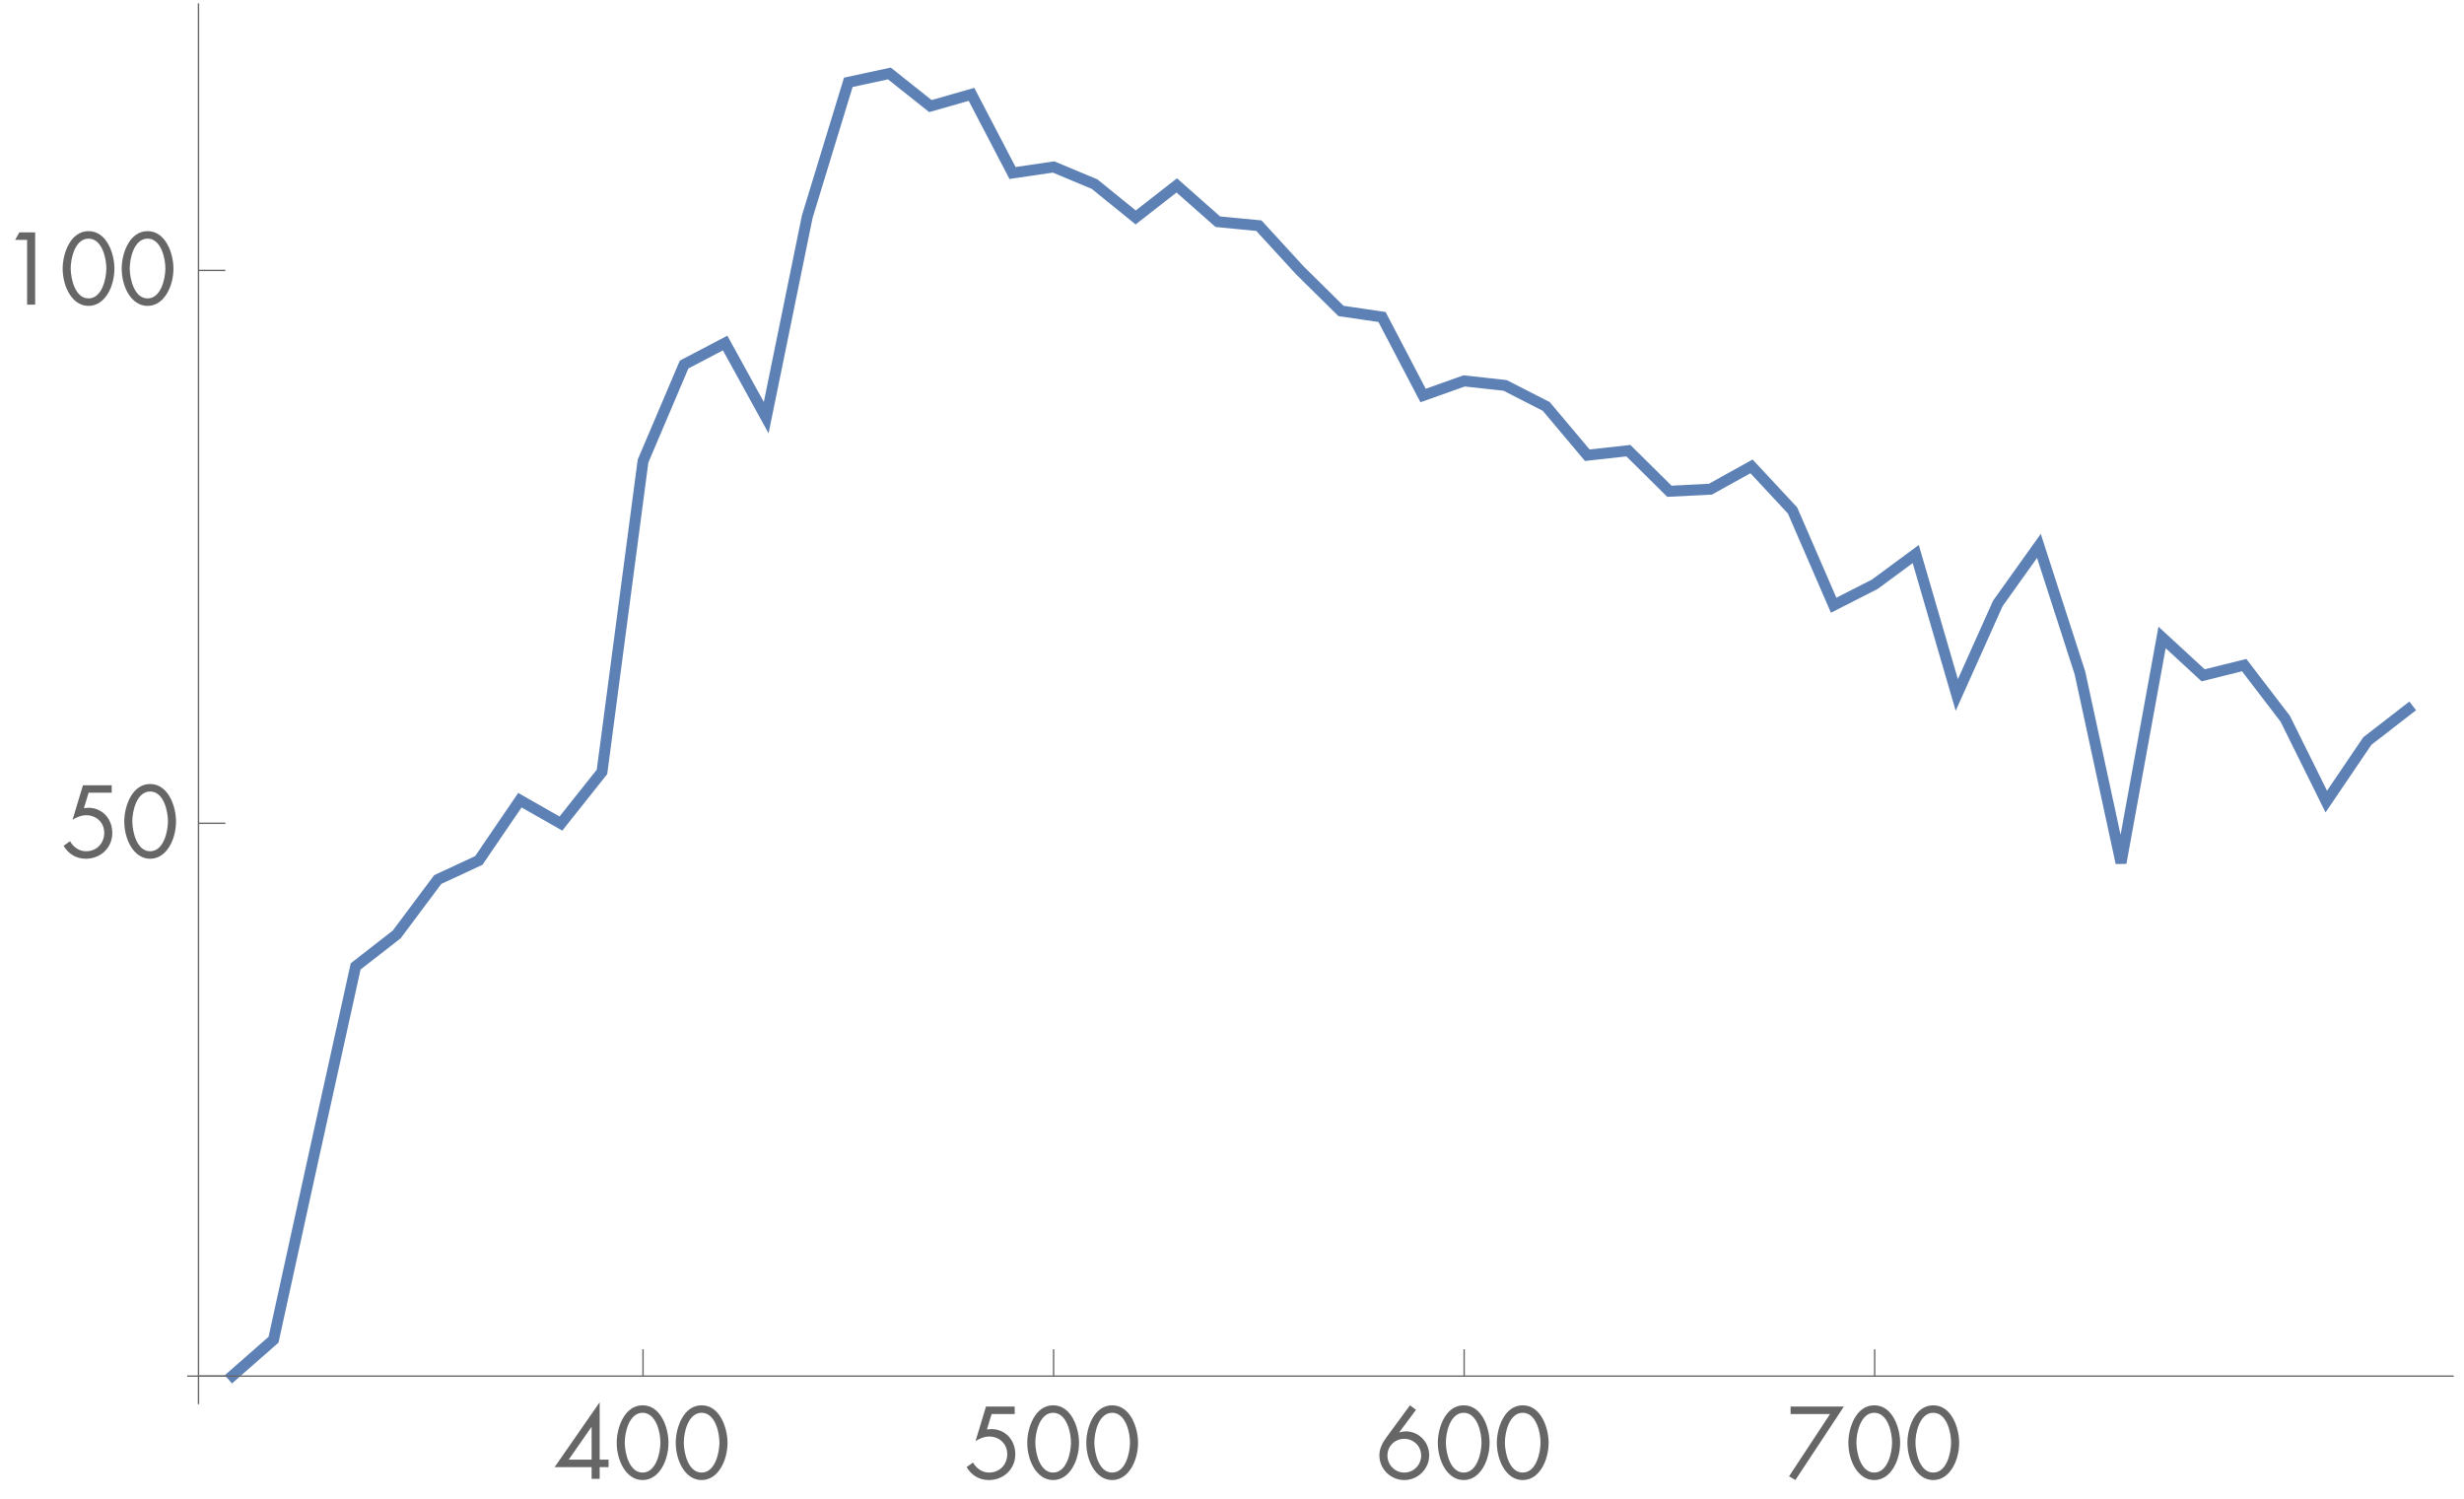 <?xml version="1.0" encoding="UTF-8"?>
<svg xmlns="http://www.w3.org/2000/svg" xmlns:xlink="http://www.w3.org/1999/xlink" width="360pt" height="219pt" viewBox="0 0 360 219" version="1.1">
<defs>
<g>
<symbol overflow="visible" id="glyph0-0">
<path style="stroke:none;" d=""/>
</symbol>
<symbol overflow="visible" id="glyph0-1">
<path style="stroke:none;" d="M 6.664 -2.801 L 6.664 -11.145 L 6.637 -11.145 L 0.086 -1.707 L 5.488 -1.707 L 5.488 0 L 6.664 0 L 6.664 -1.707 L 7.965 -1.707 L 7.965 -2.801 Z M 5.488 -2.801 L 2.141 -2.801 L 5.461 -7.574 L 5.488 -7.574 Z M 5.488 -2.801 "/>
</symbol>
<symbol overflow="visible" id="glyph0-2">
<path style="stroke:none;" d="M 4.312 -10.738 C 1.637 -10.738 0.531 -7.434 0.531 -5.266 C 0.531 -2.66 1.902 0.184 4.312 0.184 C 6.719 0.184 8.094 -2.66 8.094 -5.266 C 8.094 -7.434 6.984 -10.738 4.312 -10.738 Z M 4.312 -9.645 C 6.301 -9.645 6.945 -6.707 6.914 -5.207 C 6.887 -3.723 6.258 -0.91 4.312 -0.91 C 2.367 -0.91 1.734 -3.723 1.707 -5.207 C 1.68 -6.707 2.324 -9.645 4.312 -9.645 Z M 4.312 -9.645 "/>
</symbol>
<symbol overflow="visible" id="glyph0-3">
<path style="stroke:none;" d="M 7.32 -9.465 L 7.32 -10.555 L 3.121 -10.555 L 1.598 -5.504 C 2.199 -5.895 2.871 -6.176 3.598 -6.176 C 5.066 -6.176 6.23 -5.109 6.23 -3.613 C 6.23 -2.07 5.125 -0.91 3.57 -0.91 C 2.562 -0.91 1.707 -1.527 1.23 -2.379 L 0.293 -1.707 C 0.992 -0.52 2.141 0.184 3.527 0.184 C 5.684 0.184 7.406 -1.398 7.406 -3.586 C 7.406 -5.629 5.977 -7.266 3.891 -7.266 L 3.262 -7.211 L 3.949 -9.465 Z M 7.32 -9.465 "/>
</symbol>
<symbol overflow="visible" id="glyph0-4">
<path style="stroke:none;" d="M 5.082 -10.738 L 1.582 -5.965 C 1.051 -5.223 0.617 -4.395 0.617 -3.43 C 0.617 -1.441 2.254 0.184 4.258 0.184 C 6.242 0.184 7.895 -1.43 7.895 -3.445 C 7.895 -5.348 6.398 -6.93 4.48 -6.93 C 4.324 -6.93 4.156 -6.914 4.004 -6.887 C 3.852 -6.859 3.695 -6.832 3.555 -6.777 L 3.527 -6.805 L 5.965 -10.078 Z M 4.258 -0.91 C 2.883 -0.91 1.793 -2.031 1.793 -3.402 C 1.793 -4.773 2.883 -5.84 4.258 -5.84 C 5.613 -5.84 6.719 -4.773 6.719 -3.402 C 6.719 -2.031 5.629 -0.91 4.258 -0.91 Z M 4.258 -0.91 "/>
</symbol>
<symbol overflow="visible" id="glyph0-5">
<path style="stroke:none;" d="M 6.48 -9.465 L 0.488 -0.363 L 1.414 0.184 L 8.496 -10.555 L 0.715 -10.555 L 0.715 -9.465 Z M 6.48 -9.465 "/>
</symbol>
<symbol overflow="visible" id="glyph0-6">
<path style="stroke:none;" d="M 3.961 -9.465 L 3.961 0 L 5.137 0 L 5.137 -10.555 L 2.828 -10.555 L 2.211 -9.465 Z M 3.961 -9.465 "/>
</symbol>
</g>
<clipPath id="clip1">
  <path d="M 27 3 L 359 3 L 359 206 L 27 206 Z M 27 3 "/>
</clipPath>
</defs>
<g id="surface231">
<g clip-path="url(#clip1)" clip-rule="nonzero">
<path style="fill:none;stroke-width:1.6;stroke-linecap:square;stroke-linejoin:miter;stroke:rgb(36.841%,50.677%,70.979%);stroke-opacity:1;stroke-miterlimit:3.25;" d="M 107.969 214.016 L 110.965 211.383 L 113.965 208.75 L 116.965 195.062 L 119.965 181.379 L 122.965 167.793 L 125.961 154.207 L 128.961 151.871 L 131.961 149.531 L 134.961 145.52 L 137.957 141.512 L 143.957 138.723 L 149.957 129.918 L 152.953 131.625 L 155.953 133.332 L 158.953 129.555 L 161.953 125.781 L 164.949 103.078 L 167.949 80.371 L 170.949 73.32 L 173.949 66.266 L 176.949 64.695 L 179.945 63.121 L 185.945 74.027 L 191.945 44.652 L 194.941 34.844 L 197.941 25.031 L 203.941 23.734 L 206.938 26.117 L 209.938 28.5 L 212.938 27.645 L 215.938 26.785 L 218.938 32.531 L 221.934 38.277 L 224.934 37.836 L 227.934 37.398 L 230.934 38.652 L 233.93 39.906 L 239.93 44.773 L 242.93 42.43 L 245.93 40.09 L 248.926 42.742 L 251.926 45.395 L 257.926 45.973 L 260.922 49.242 L 263.922 52.512 L 269.922 58.434 L 272.922 58.875 L 275.918 59.316 L 278.918 65.055 L 281.918 70.789 L 287.918 68.656 L 290.914 68.984 L 293.914 69.316 L 299.914 72.387 L 302.91 75.949 L 305.91 79.512 L 311.91 78.848 L 314.91 81.812 L 317.906 84.781 L 323.906 84.477 L 326.906 82.809 L 329.902 81.145 L 332.902 84.367 L 335.902 87.594 L 341.902 101.43 L 344.898 99.906 L 347.898 98.379 L 350.898 96.168 L 353.898 93.953 L 356.898 104.25 L 359.895 114.543 L 362.895 107.855 L 365.895 101.164 L 368.895 96.961 L 371.891 92.762 L 377.891 111.332 L 380.891 125.203 L 383.891 139.078 L 386.887 122.609 L 389.887 106.141 L 395.887 111.672 L 398.883 110.926 L 401.883 110.184 L 407.883 118.02 L 410.883 124.074 L 413.879 130.125 L 416.879 125.699 L 419.879 121.27 L 422.879 118.949 L 425.875 116.629 " transform="matrix(1,0,0,1,-74,-13)"/>
</g>
<path style="fill:none;stroke-width:0.2;stroke-linecap:butt;stroke-linejoin:miter;stroke:rgb(39.999%,39.999%,39.999%);stroke-opacity:1;stroke-miterlimit:3.25;" d="M 167.949 214.07 L 167.949 210.148 " transform="matrix(1,0,0,1,-74,-13)"/>
<g style="fill:rgb(39.999%,39.999%,39.999%);fill-opacity:1;">
  <use xlink:href="#glyph0-1" x="80.95" y="216.072"/>
  <use xlink:href="#glyph0-2" x="89.574" y="216.072"/>
  <use xlink:href="#glyph0-2" x="98.198" y="216.072"/>
</g>
<path style="fill:none;stroke-width:0.2;stroke-linecap:butt;stroke-linejoin:miter;stroke:rgb(39.999%,39.999%,39.999%);stroke-opacity:1;stroke-miterlimit:3.25;" d="M 227.934 214.07 L 227.934 210.148 " transform="matrix(1,0,0,1,-74,-13)"/>
<g style="fill:rgb(39.999%,39.999%,39.999%);fill-opacity:1;">
  <use xlink:href="#glyph0-3" x="140.933" y="216.072"/>
  <use xlink:href="#glyph0-2" x="149.557" y="216.072"/>
  <use xlink:href="#glyph0-2" x="158.181" y="216.072"/>
</g>
<path style="fill:none;stroke-width:0.2;stroke-linecap:butt;stroke-linejoin:miter;stroke:rgb(39.999%,39.999%,39.999%);stroke-opacity:1;stroke-miterlimit:3.25;" d="M 287.918 214.07 L 287.918 210.148 " transform="matrix(1,0,0,1,-74,-13)"/>
<g style="fill:rgb(39.999%,39.999%,39.999%);fill-opacity:1;">
  <use xlink:href="#glyph0-4" x="200.916" y="216.072"/>
  <use xlink:href="#glyph0-2" x="209.54" y="216.072"/>
  <use xlink:href="#glyph0-2" x="218.164" y="216.072"/>
</g>
<path style="fill:none;stroke-width:0.2;stroke-linecap:butt;stroke-linejoin:miter;stroke:rgb(39.999%,39.999%,39.999%);stroke-opacity:1;stroke-miterlimit:3.25;" d="M 347.898 214.07 L 347.898 210.148 " transform="matrix(1,0,0,1,-74,-13)"/>
<g style="fill:rgb(39.999%,39.999%,39.999%);fill-opacity:1;">
  <use xlink:href="#glyph0-5" x="260.899" y="216.072"/>
  <use xlink:href="#glyph0-2" x="269.523" y="216.072"/>
  <use xlink:href="#glyph0-2" x="278.147" y="216.072"/>
</g>
<path style="fill:none;stroke-width:0.2;stroke-linecap:butt;stroke-linejoin:miter;stroke:rgb(39.999%,39.999%,39.999%);stroke-opacity:1;stroke-miterlimit:3.25;" d="M 101.344 214.07 L 432.5 214.07 " transform="matrix(1,0,0,1,-74,-13)"/>
<path style="fill:none;stroke-width:0.2;stroke-linecap:butt;stroke-linejoin:miter;stroke:rgb(39.999%,39.999%,39.999%);stroke-opacity:1;stroke-miterlimit:3.25;" d="M 103 214.07 L 106.922 214.07 " transform="matrix(1,0,0,1,-74,-13)"/>
<path style="fill:none;stroke-width:0.2;stroke-linecap:butt;stroke-linejoin:miter;stroke:rgb(39.999%,39.999%,39.999%);stroke-opacity:1;stroke-miterlimit:3.25;" d="M 103 133.293 L 106.922 133.293 " transform="matrix(1,0,0,1,-74,-13)"/>
<g style="fill:rgb(39.999%,39.999%,39.999%);fill-opacity:1;">
  <use xlink:href="#glyph0-3" x="9" y="125.291"/>
  <use xlink:href="#glyph0-2" x="17.624" y="125.291"/>
</g>
<path style="fill:none;stroke-width:0.2;stroke-linecap:butt;stroke-linejoin:miter;stroke:rgb(39.999%,39.999%,39.999%);stroke-opacity:1;stroke-miterlimit:3.25;" d="M 103 52.512 L 106.922 52.512 " transform="matrix(1,0,0,1,-74,-13)"/>
<g style="fill:rgb(39.999%,39.999%,39.999%);fill-opacity:1;">
  <use xlink:href="#glyph0-6" x="0" y="44.511"/>
  <use xlink:href="#glyph0-2" x="8.624" y="44.511"/>
  <use xlink:href="#glyph0-2" x="17.248" y="44.511"/>
</g>
<path style="fill:none;stroke-width:0.2;stroke-linecap:butt;stroke-linejoin:miter;stroke:rgb(39.999%,39.999%,39.999%);stroke-opacity:1;stroke-miterlimit:3.25;" d="M 103 218.164 L 103 13.5 " transform="matrix(1,0,0,1,-74,-13)"/>
</g>
</svg>

